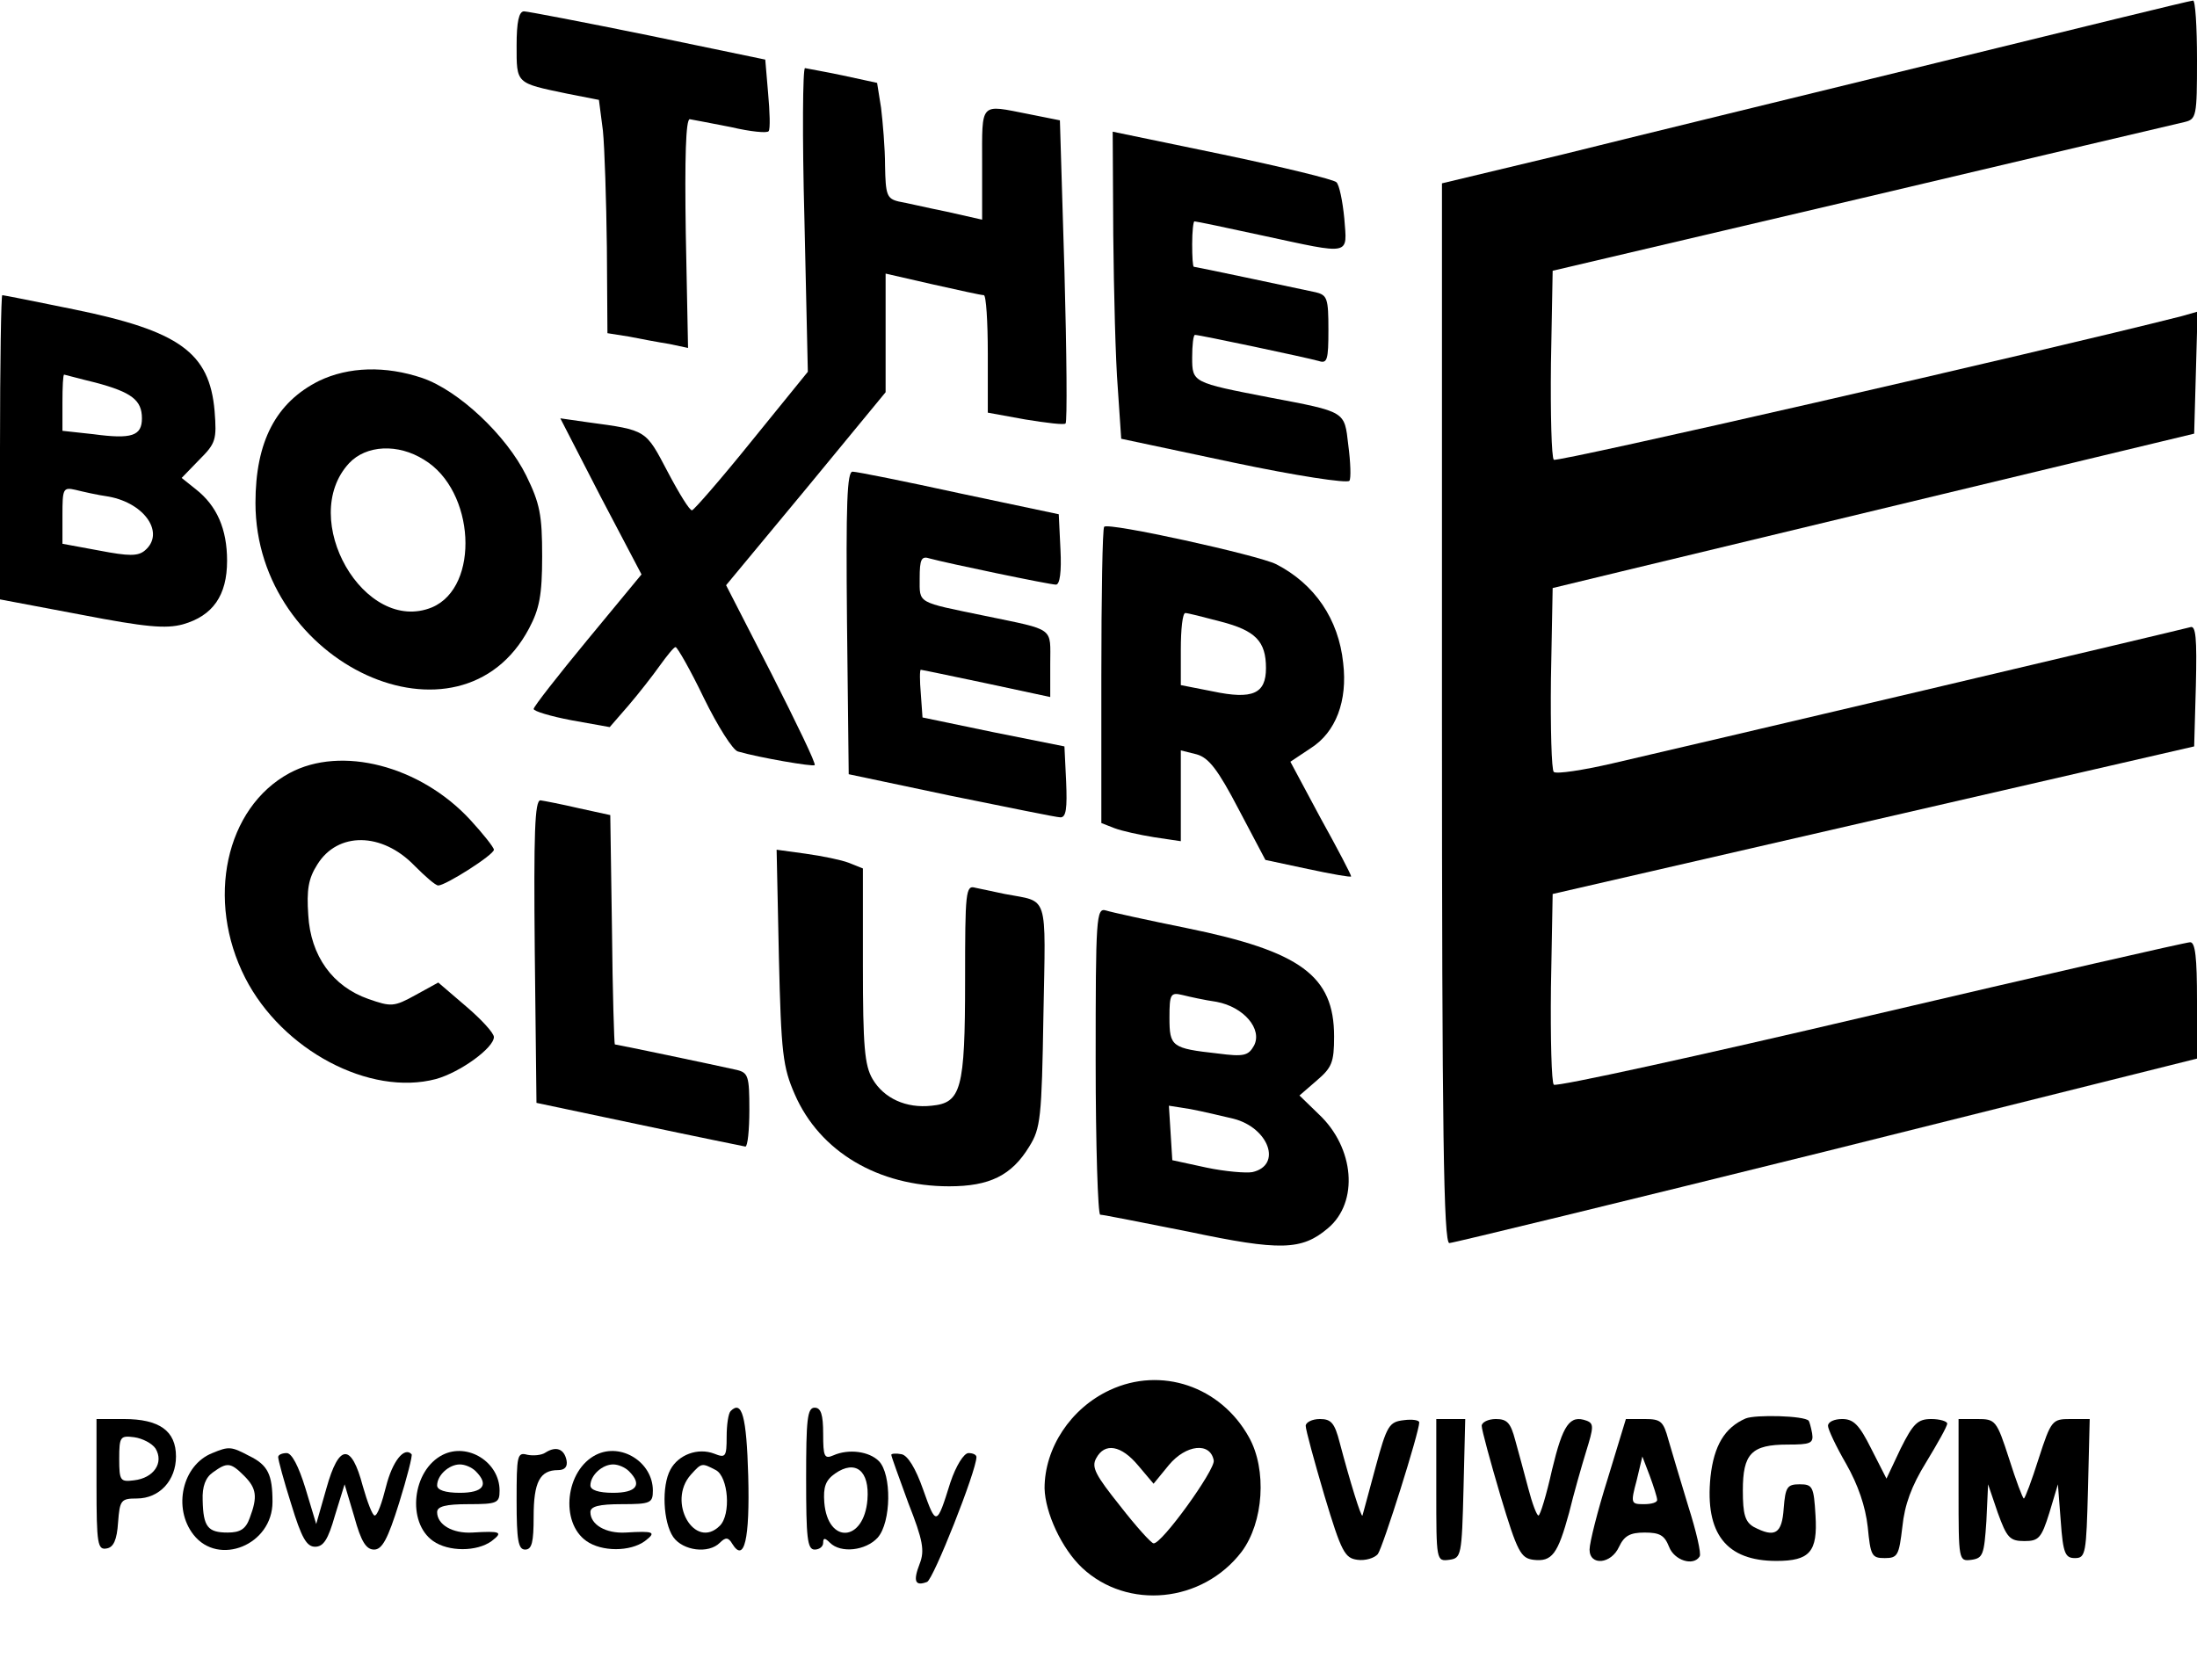 <?xml version="1.0" standalone="no"?>
<!DOCTYPE svg PUBLIC "-//W3C//DTD SVG 20010904//EN"
 "http://www.w3.org/TR/2001/REC-SVG-20010904/DTD/svg10.dtd">
<svg version="1.0" xmlns="http://www.w3.org/2000/svg"
 width="387pt" height="296pt" viewBox="0 0 387 296"
 preserveAspectRatio="xMidYMid meet">

<g transform="translate(0,296) scale(0.1,-0.1)"
fill="#000000" stroke="none">
<path d="M3410 2849 c-245 -60 -541 -132 -657 -161 l-213 -51 0 -934 c0 -739
3 -933 13 -933 6 0 306 73 665 162 l652 163 0 102 c0 76 -3 103 -12 103 -7 0
-260 -58 -563 -129 -302 -71 -553 -126 -558 -122 -4 4 -6 81 -5 172 l3 164
565 130 565 130 3 107 c2 84 0 107 -10 103 -7 -2 -218 -52 -468 -111 -250 -59
-498 -117 -550 -129 -52 -12 -98 -19 -103 -15 -4 3 -6 78 -5 165 l3 159 120
29 c66 16 320 77 565 136 l445 107 3 107 3 108 -28 -8 c-253 -64 -1100 -258
-1106 -253 -4 4 -6 80 -5 170 l3 163 545 128 c300 71 555 131 568 134 21 5 22
10 22 110 0 58 -3 105 -7 104 -5 0 -208 -50 -453 -110z"/>
<path d="M910 2880 c0 -68 -2 -66 89 -85 l56 -11 7 -54 c3 -30 6 -123 7 -206
l1 -151 38 -6 c20 -4 52 -10 71 -13 l33 -7 -4 202 c-2 133 0 201 7 201 5 -1
38 -7 73 -14 34 -8 64 -11 66 -7 3 4 2 34 -1 67 l-5 59 -207 43 c-113 23 -212
42 -218 42 -9 0 -13 -19 -13 -60z"/>
<path d="M1417 2573 l6 -268 -99 -122 c-54 -67 -102 -122 -105 -122 -4 -1 -23
30 -43 68 -39 74 -36 73 -140 87 l-49 7 71 -138 72 -137 -95 -115 c-52 -63
-95 -118 -95 -122 0 -4 30 -13 67 -20 l67 -12 33 38 c18 21 43 53 55 70 13 18
25 33 28 33 3 0 26 -40 50 -90 24 -49 51 -92 60 -94 38 -11 132 -27 135 -24 3
2 -32 74 -76 161 l-80 156 141 170 140 170 0 105 0 104 83 -19 c45 -10 85 -19
90 -19 4 0 7 -46 7 -103 l0 -104 66 -12 c37 -6 69 -10 71 -7 3 3 2 124 -2 269
l-8 265 -55 11 c-87 17 -82 23 -82 -88 l0 -98 -62 14 c-35 7 -73 16 -85 18
-21 5 -23 12 -24 63 0 31 -4 77 -7 102 l-7 44 -60 13 c-33 7 -63 12 -67 13 -4
0 -5 -120 -1 -267z"/>
<path d="M1961 2546 c1 -99 4 -221 8 -270 l6 -89 198 -42 c109 -23 200 -37
204 -32 3 4 2 33 -2 63 -7 60 -3 58 -140 84 -134 26 -135 26 -135 70 0 22 2
40 5 40 8 0 197 -40 218 -46 15 -5 17 2 17 55 0 55 -2 61 -22 66 -42 9 -212
45 -215 45 -2 0 -3 18 -3 40 0 22 2 40 4 40 3 0 56 -11 120 -25 158 -34 149
-36 144 30 -3 31 -9 60 -14 64 -5 5 -96 27 -201 49 l-193 40 1 -182z"/>
<path d="M0 2172 l0 -268 143 -27 c114 -22 149 -25 179 -17 53 15 78 51 78
112 0 56 -18 97 -55 126 l-25 20 31 32 c29 29 31 35 27 86 -9 103 -62 141
-248 179 -68 14 -124 25 -126 25 -2 0 -4 -121 -4 -268z m168 114 c64 -17 82
-31 82 -63 0 -31 -18 -37 -85 -28 l-55 6 0 50 c0 27 1 49 3 49 1 0 26 -7 55
-14z m24 -201 c64 -12 99 -65 63 -95 -12 -10 -28 -10 -80 0 l-65 12 0 50 c0
47 1 50 23 45 12 -3 38 -9 59 -12z"/>
<path d="M562 2289 c-76 -38 -112 -107 -112 -215 0 -285 361 -450 482 -221 18
34 23 58 23 127 0 73 -4 93 -28 142 -35 71 -119 150 -183 172 -65 22 -130 20
-182 -5z m185 -139 c90 -54 99 -224 14 -260 -119 -49 -237 156 -146 254 30 32
86 35 132 6z"/>
<path d="M1492 1863 l3 -267 180 -38 c99 -20 186 -38 193 -38 10 0 12 16 10
63 l-3 62 -125 25 -125 26 -3 42 c-2 23 -2 42 0 42 2 0 54 -11 116 -24 l112
-24 0 58 c0 66 10 59 -115 85 -121 25 -115 21 -115 66 0 34 3 40 18 35 29 -8
211 -46 222 -46 7 0 10 23 8 62 l-3 62 -175 37 c-96 21 -181 38 -188 38 -10 1
-12 -56 -10 -266z"/>
<path d="M1945 2032 c-3 -3 -5 -122 -5 -264 l0 -258 23 -9 c13 -5 45 -12 70
-16 l47 -7 0 80 0 80 28 -7 c21 -6 37 -26 74 -97 l47 -89 75 -16 c42 -9 76
-15 76 -13 0 3 -24 49 -54 103 l-53 99 36 24 c44 28 65 83 57 150 -8 77 -50
139 -118 174 -32 16 -295 74 -303 66z m205 -167 c62 -16 80 -35 80 -82 0 -45
-23 -56 -94 -41 l-56 11 0 63 c0 35 3 64 8 64 4 0 32 -7 62 -15z"/>
<path d="M510 1598 c-113 -61 -148 -224 -78 -361 65 -127 219 -209 336 -178
43 12 102 55 102 74 0 7 -22 31 -49 54 l-49 42 -40 -22 c-38 -21 -43 -21 -83
-7 -63 22 -102 76 -106 148 -3 44 0 64 16 89 36 58 114 57 171 -2 19 -19 37
-35 42 -35 13 0 98 54 98 63 0 4 -19 28 -42 53 -88 95 -227 131 -318 82z"/>
<path d="M942 1283 l3 -266 180 -38 c99 -21 183 -38 188 -39 4 0 7 29 7 65 0
59 -2 65 -22 70 -40 9 -212 45 -215 45 -1 0 -4 91 -5 202 l-3 202 -55 12 c-30
7 -61 13 -68 14 -10 0 -12 -57 -10 -267z"/>
<path d="M1372 1274 c4 -170 7 -194 28 -242 44 -101 147 -162 272 -162 71 0
110 19 141 70 20 32 22 50 25 232 4 218 10 198 -68 213 -19 4 -43 9 -52 11
-17 5 -18 -7 -18 -163 0 -193 -7 -216 -59 -221 -45 -5 -84 13 -104 47 -14 24
-17 57 -17 200 l0 171 -25 10 c-13 5 -47 12 -76 16 l-51 7 4 -189z"/>
<path d="M1930 1091 c0 -149 4 -271 8 -271 5 0 75 -14 156 -30 161 -34 199
-33 245 6 55 46 47 142 -16 201 l-34 33 30 26 c27 23 31 32 31 78 0 107 -59
150 -260 191 -69 14 -133 28 -142 31 -17 5 -18 -12 -18 -265z m213 104 c48 -9
81 -48 66 -77 -10 -18 -18 -20 -64 -14 -81 9 -85 12 -85 63 0 42 2 45 23 40
12 -3 39 -9 60 -12z m30 -206 c62 -16 86 -82 33 -94 -11 -2 -48 1 -81 8 l-60
13 -3 48 -3 48 38 -6 c21 -4 55 -12 76 -17z"/>
<path d="M1955 511 c-69 -32 -115 -102 -115 -173 1 -43 30 -106 66 -140 80
-75 212 -62 281 28 39 52 45 145 13 202 -50 90 -155 125 -245 83z m50 -133
l27 -32 27 33 c30 36 73 41 79 8 3 -16 -92 -148 -106 -146 -4 0 -31 30 -59 66
-43 54 -51 68 -42 84 15 28 44 23 74 -13z"/>
<path d="M1287 474 c-4 -4 -7 -24 -7 -45 0 -36 -2 -38 -22 -30 -29 11 -63 -2
-77 -28 -16 -29 -13 -93 5 -119 17 -24 62 -30 82 -10 10 10 15 10 22 -2 21
-34 31 8 28 120 -3 105 -11 134 -31 114z m-26 -104 c22 -12 27 -78 7 -98 -44
-44 -94 42 -51 90 19 21 19 21 44 8z"/>
<path d="M1420 355 c0 -104 2 -125 15 -125 8 0 15 5 15 12 0 9 3 9 12 0 19
-19 63 -14 84 9 24 27 25 112 2 135 -17 17 -53 22 -80 10 -16 -7 -18 -2 -18
38 0 34 -4 46 -15 46 -13 0 -15 -21 -15 -125z m108 -37 c-6 -75 -70 -79 -76
-5 -2 27 2 39 19 51 36 25 61 5 57 -46z"/>
<path d="M3075 461 c-37 -16 -56 -48 -62 -103 -10 -100 28 -148 116 -148 59 0
73 16 69 80 -3 51 -5 55 -28 55 -22 0 -25 -5 -28 -42 -3 -45 -15 -53 -53 -33
-15 9 -19 22 -19 64 0 65 15 81 79 81 40 0 46 2 43 20 -2 11 -5 21 -6 22 -8 9
-94 11 -111 4z"/>
<path d="M170 344 c0 -105 2 -115 18 -112 12 2 18 15 20 46 3 39 5 42 33 42
40 0 69 32 69 74 0 45 -29 66 -92 66 l-48 0 0 -116z m104 64 c15 -25 -3 -52
-38 -56 -24 -3 -26 -1 -26 38 0 39 2 41 26 38 15 -2 32 -11 38 -20z"/>
<path d="M2300 448 c0 -7 15 -62 33 -123 30 -100 36 -110 58 -113 14 -2 30 3
36 10 9 12 73 215 73 232 0 4 -12 6 -27 4 -26 -3 -30 -9 -50 -83 -12 -44 -22
-82 -23 -85 -2 -5 -22 60 -40 128 -9 35 -15 42 -35 42 -14 0 -25 -6 -25 -12z"/>
<path d="M2530 334 c0 -124 0 -125 23 -122 21 3 22 7 25 126 l3 122 -26 0 -25
0 0 -126z"/>
<path d="M2610 448 c0 -7 15 -62 33 -123 30 -100 36 -110 58 -113 33 -4 43 10
63 83 8 33 22 82 30 108 13 42 14 49 1 54 -30 11 -42 -7 -61 -86 -10 -45 -21
-81 -24 -81 -3 0 -11 21 -18 48 -7 26 -17 64 -23 85 -8 30 -14 37 -34 37 -14
0 -25 -6 -25 -12z"/>
<path d="M2832 355 c-18 -57 -32 -113 -32 -125 0 -29 38 -26 52 5 9 19 19 25
45 25 27 0 35 -5 43 -25 9 -24 43 -35 54 -17 3 5 -6 44 -20 88 -13 43 -29 96
-35 117 -9 33 -13 37 -42 37 l-33 0 -32 -105z m87 -37 c1 -5 -10 -8 -23 -8
-23 0 -24 1 -13 42 l10 42 13 -34 c7 -19 13 -38 13 -42z"/>
<path d="M3220 448 c0 -6 14 -36 32 -67 21 -37 34 -75 38 -111 5 -51 7 -55 30
-55 23 0 25 5 31 55 4 39 16 72 42 114 20 33 37 63 37 68 0 4 -13 8 -28 8 -24
0 -32 -8 -54 -52 l-25 -53 -27 53 c-21 42 -31 52 -51 52 -14 0 -25 -5 -25 -12z"/>
<path d="M3450 334 c0 -124 0 -125 23 -122 20 3 22 9 26 68 l3 65 17 -50 c16
-44 21 -50 47 -50 25 0 30 5 44 50 l15 50 5 -65 c4 -57 8 -65 25 -65 19 0 20
8 23 123 l3 122 -34 0 c-32 0 -34 -2 -56 -70 -12 -38 -24 -70 -26 -70 -2 0
-14 32 -26 70 -22 68 -24 70 -56 70 l-33 0 0 -126z"/>
<path d="M374 400 c-53 -21 -70 -97 -33 -144 44 -56 139 -18 139 58 0 48 -8
65 -41 81 -32 17 -36 17 -65 5z m56 -40 c22 -22 24 -37 10 -74 -7 -20 -17 -26
-39 -26 -35 0 -43 10 -44 57 -1 24 5 40 18 49 25 18 31 18 55 -6z"/>
<path d="M780 397 c-54 -27 -64 -119 -17 -152 27 -19 77 -19 103 0 21 16 16
18 -34 15 -35 -2 -62 14 -62 36 0 10 15 14 55 14 51 0 55 2 55 24 0 50 -56 85
-100 63z m58 -29 c24 -24 13 -38 -28 -38 -26 0 -40 5 -40 13 0 18 21 37 40 37
9 0 21 -5 28 -12z"/>
<path d="M961 401 c-7 -5 -22 -6 -32 -4 -18 5 -19 -1 -19 -81 0 -70 3 -86 15
-86 12 0 15 13 15 58 0 61 11 82 43 82 12 0 17 6 15 17 -4 20 -18 26 -37 14z"/>
<path d="M1050 397 c-54 -27 -64 -119 -17 -152 27 -19 77 -19 103 0 21 16 16
18 -34 15 -35 -2 -62 14 -62 36 0 10 15 14 55 14 51 0 55 2 55 24 0 50 -56 85
-100 63z m58 -29 c24 -24 13 -38 -28 -38 -26 0 -40 5 -40 13 0 18 21 37 40 37
9 0 21 -5 28 -12z"/>
<path d="M490 393 c0 -5 10 -42 23 -83 18 -59 27 -75 42 -75 15 0 23 13 35 55
l17 55 17 -57 c12 -44 21 -58 35 -58 14 0 24 18 44 82 14 45 24 84 22 86 -13
14 -34 -13 -45 -57 -7 -28 -15 -51 -20 -51 -4 0 -13 24 -21 52 -20 76 -42 75
-64 -4 l-18 -63 -19 63 c-12 39 -24 62 -33 62 -8 0 -15 -3 -15 -7z"/>
<path d="M1570 397 c0 -3 14 -41 30 -85 26 -66 29 -84 20 -107 -12 -31 -8 -40
13 -32 11 4 87 196 87 220 0 4 -6 7 -14 7 -8 0 -22 -22 -32 -52 -24 -77 -25
-77 -48 -12 -13 37 -27 60 -38 62 -10 2 -18 1 -18 -1z"/>
</g>
</svg>
